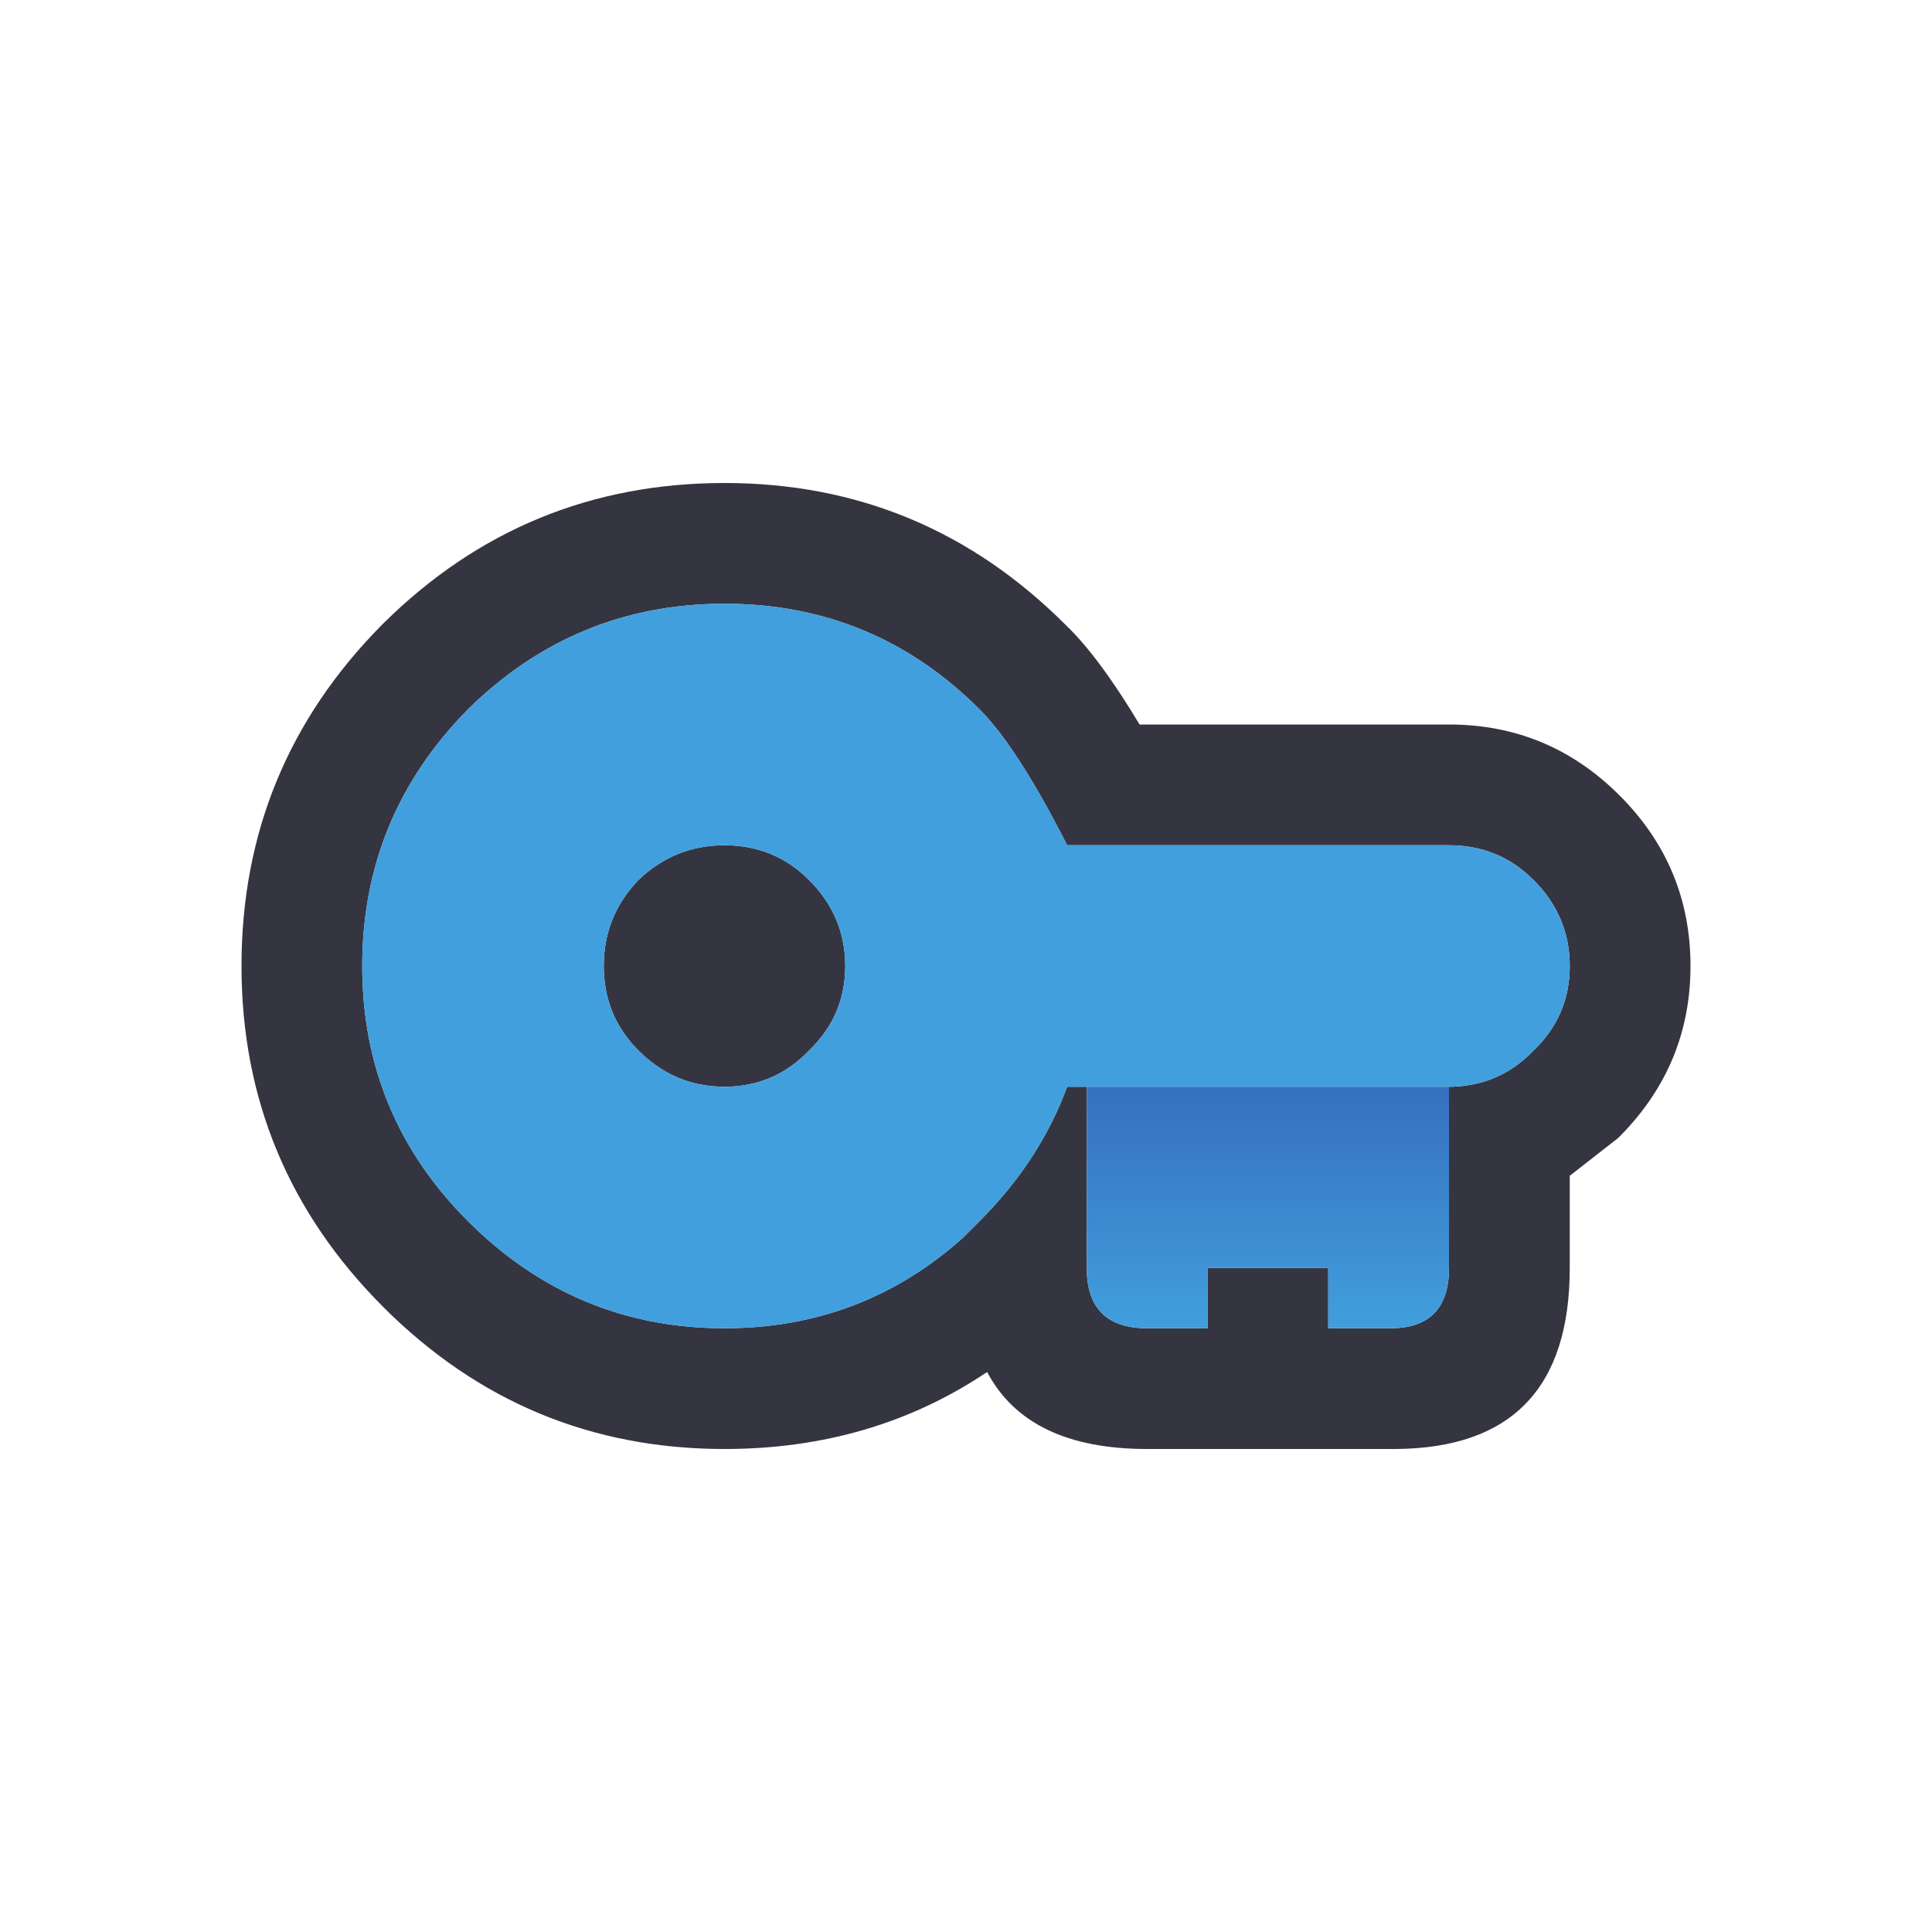 <svg width="64" height="64" xmlns="http://www.w3.org/2000/svg" xmlns:xlink="http://www.w3.org/1999/xlink">
  <defs>
    <linearGradient gradientUnits="userSpaceOnUse" x1="-819.2" x2="819.2" spreadMethod="pad" gradientTransform="matrix(0 -0.005 0.005 0 42 40)" id="gradient0">
      <stop offset="0" stop-color="#419FDD"/>
      <stop offset="1" stop-color="#366FBF"/>
    </linearGradient>
  </defs>
  <g>
    <path stroke="none" fill="#353541" d="M48 36 L48.1 36 Q49.7 35.95 50.8 34.8 52 33.65 52 32 52 30.35 50.8 29.15 49.65 28 48 28 L35.35 28 Q33.7 24.75 32.45 23.5 28.95 20 24 20 19.05 20 15.5 23.5 12 27.05 12 32 12 36.95 15.5 40.45 19.05 44 24 44 28.55 44 31.9 41 L32.45 40.45 Q34.45 38.45 35.35 36 L36 36 36 42 Q36 44 38 44 L40 44 40 42 44 42 44 44 46.15 44 Q48 43.95 48 42 L48 36 M35.3 20.7 Q36.4 21.75 37.75 24 L48 24 Q51.3 24 53.65 26.35 56 28.7 56 32 56 35.25 53.7 37.6 L53.6 37.7 52 38.95 52 42 Q52 47.95 46.25 48 L46.15 48 38 48 Q34.05 48 32.7 45.45 28.9 48 24 48 17.4 48 12.7 43.3 8 38.6 8 32 8 25.4 12.65 20.7 L12.7 20.65 Q17.4 16 24 16 30.6 16 35.3 20.7 M28 32 Q28 33.65 26.8 34.8 25.65 36 24 36 22.35 36 21.15 34.8 20 33.65 20 32 20 30.35 21.15 29.15 22.35 28 24 28 25.65 28 26.8 29.15 28 30.35 28 32"/>
    <path stroke="none" fill="#419FDD" d="M28 32 Q28 30.35 26.8 29.15 25.65 28 24 28 22.35 28 21.15 29.15 20 30.35 20 32 20 33.65 21.15 34.8 22.35 36 24 36 25.65 36 26.8 34.8 28 33.65 28 32 M36 36 L35.35 36 Q34.45 38.45 32.45 40.45 L31.9 41 Q28.55 44 24 44 19.05 44 15.5 40.45 12 36.95 12 32 12 27.05 15.5 23.5 19.05 20 24 20 28.95 20 32.45 23.5 33.7 24.75 35.35 28 L48 28 Q49.65 28 50.8 29.15 52 30.35 52 32 52 33.65 50.8 34.8 49.7 35.95 48.1 36 L48 36 36 36"/>
    <path stroke="none" fill="url(#gradient0)" d="M36 36 L48 36 48 42 Q48 43.95 46.15 44 L44 44 44 42 40 42 40 44 38 44 Q36 44 36 42 L36 36"/>
  </g>
</svg>